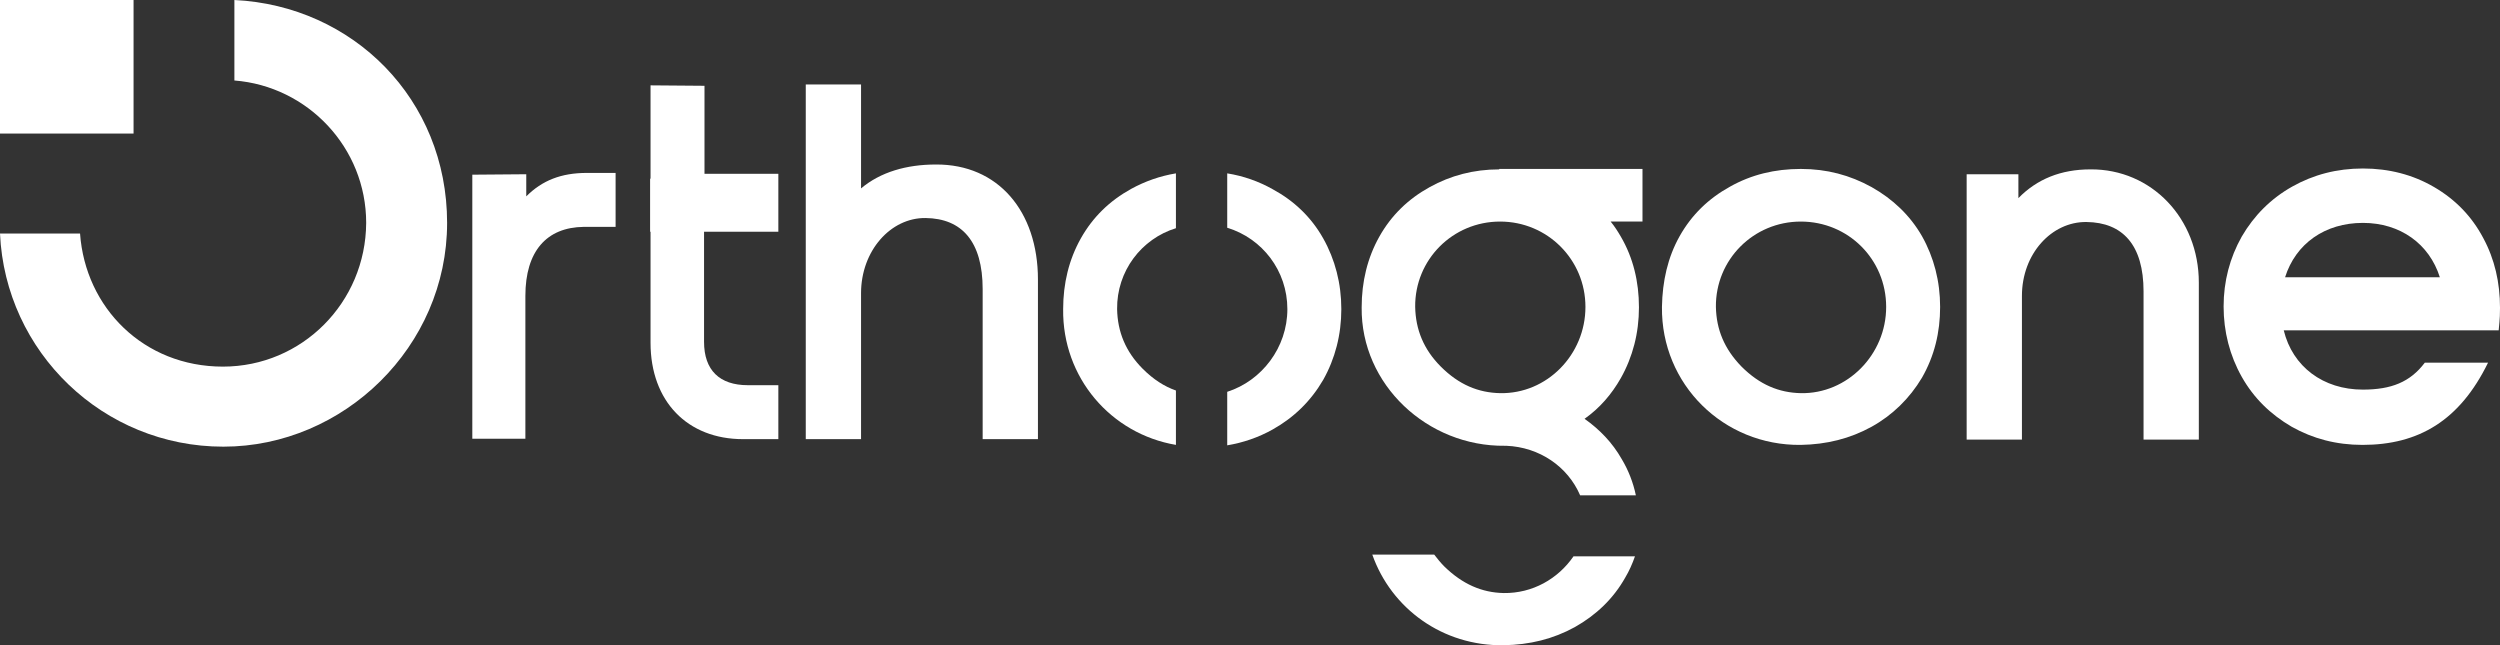 <?xml version="1.0" encoding="UTF-8"?>
<svg id="Layer_2" data-name="Layer 2" xmlns="http://www.w3.org/2000/svg" viewBox="0 0 565.3 145.9">
  <rect x="0" y="0" width="565.3" height="145.9" fill="#333333" stroke="none"/>
  <defs>
    <style>
      .cls-1 {
        fill: #fff;
      }
    </style>
  </defs>
  <g id="Layer_1-2" data-name="Layer 1">
    <g>
      <path class="cls-1" d="M118.8,66.9v32.3h-12v-59.7l12.2-.1v5c3.6-3.6,7.9-5.3,13.7-5.3h6.5v12.2h-7.2c-8.4.1-13.2,5.5-13.2,15.6Z"/>
      <path class="cls-1" d="M147.1,77.5v-25.1h-.1v-12h.1v-21.1l12.2.1v19.9h16.7v13.1h-16.8v24.9c0,6.4,3.5,9.8,9.9,9.8h6.9v12.2h-8c-12.5,0-20.9-8.5-20.9-21.8Z"/>
      <path class="cls-1" d="M222.2,65.4c0-10.8-4.7-16-12.9-16.1-7.9-.1-14.6,7.4-14.6,17v33h-12.5V19.1h12.5v23.5c4.4-3.7,10.3-5.4,16.9-5.4,14.1-.1,23.1,10.6,23.1,26v36.1h-12.5v-33.9Z"/>
      <path class="cls-1" d="M423.2,96.5c-4.9,2.7-10.2,4-16,4.1-17.5.2-31.6-13.7-31.4-31.2.1-5.8,1.3-11.2,4-16,2.7-4.8,6.5-8.5,11.4-11.2,4.8-2.7,10.1-4,16-4s11.1,1.4,16,4.1c4.8,2.7,8.7,6.4,11.4,11.1,2.7,4.8,4.1,10.2,4.1,16s-1.3,11.1-4.1,16c-2.8,4.7-6.7,8.5-11.4,11.1ZM388,69.4c.1,5.1,1.9,9.5,5.8,13.5,4.1,4.1,8.5,5.9,13.4,6,10.5.2,19.3-8.7,19.3-19.5s-8.6-19.3-19.3-19.3-19.3,8.6-19.2,19.3Z"/>
      <g>
        <path class="cls-1" d="M258.4,83.4c-3.9-3.9-5.7-8.4-5.8-13.5-.1-8.6,5.5-15.9,13.3-18.3v-12.4c-3.6.6-7,1.8-10.1,3.5-4.9,2.7-8.7,6.4-11.4,11.2-2.7,4.8-4,10.2-4,16-.2,15.5,10.8,28.2,25.5,30.7v-12.3c-2.6-.9-5.1-2.5-7.5-4.9Z"/>
        <path class="cls-1" d="M299.2,53.9c-2.7-4.8-6.6-8.5-11.4-11.1-3.2-1.8-6.6-3-10.3-3.6v12.3c7.9,2.4,13.6,9.7,13.6,18.4s-5.8,16.2-13.6,18.7v12.1c3.6-.6,7.1-1.8,10.3-3.6,4.8-2.7,8.6-6.4,11.4-11.2,2.7-4.8,4.1-10.2,4.1-16,0-5.8-1.4-11.2-4.1-16Z"/>
      </g>
      <path class="cls-1" d="M484.7,65.9c0-10.5-4.7-15.6-12.9-15.7-7.9-.1-14.6,7.2-14.6,16.7v32.5h-12.5v-60h11.7v5.4c4.2-4.3,9.6-6.5,16.3-6.5,13.8-.1,24.5,11.1,24.5,25.6v35.5h-12.5v-33.5Z"/>
      <path class="cls-1" d="M534.3,88.1c-9,0-15.9-5.2-17.9-13.4h48.6c.3-2.9.3-4,.3-5.1,0-5.7-1.2-11-3.8-15.8-2.6-4.9-6.3-8.7-11.1-11.5s-10.2-4.2-16.1-4.2-11.2,1.4-16,4.1c-4.8,2.7-8.6,6.5-11.4,11.3-2.7,4.8-4.1,10.1-4.1,15.8s1.4,11.1,4.1,15.9c2.7,4.8,6.5,8.5,11.3,11.3,4.8,2.7,10.1,4.1,16,4.1,12.7,0,22-5.5,28.4-18.6h-14.3c-3.3,4.4-7.6,6.1-14,6.1ZM534.3,50.4c8.4,0,15,4.7,17.4,12.3h-35c2.4-7.6,9-12.3,17.6-12.3Z"/>
      <g>
        <path class="cls-1" d="M53,0v18.2c16.6,1.3,29.8,15.2,29.8,32.2-.1,18-14.5,32.5-32.4,32.5s-31.1-13.3-32.3-30.1H0c1.2,26.8,23.3,48.2,50.5,48.2s50.6-22.6,50.6-50.6S79.8,1.3,53,0Z"/>
        <rect class="cls-1" width="30.2" height="30.2"/>
      </g>
      <g>
        <path class="cls-1" d="M355.8,125.8c-3.5,5.1-9.3,8.4-15.8,8.3-4.9-.1-9.3-2-13.4-6-.9-.9-1.6-1.8-2.3-2.7h-14c4.3,12.2,15.9,20.7,29.7,20.5,5.9-.1,11.2-1.4,16.1-4.1,4.8-2.7,8.7-6.4,11.4-11.2.9-1.5,1.6-3.1,2.2-4.8h-13.9Z"/>
        <path class="cls-1" d="M371.6,38.2h-32.6v.1c-5.8,0-11,1.4-15.7,4-4.9,2.7-8.7,6.4-11.4,11.2-2.7,4.8-4,10.2-4,16-.2,17.5,14.9,31.5,32.4,31.3.5,0-.2,0,.3,0,7.5.3,13.9,4.7,16.7,11.2h12.6c-.6-2.9-1.7-5.7-3.2-8.2-2.1-3.7-5-6.7-8.4-9.1,3.4-2.4,6.1-5.5,8.2-9.2,2.7-4.8,4.1-10.2,4.1-16s-1.3-11.2-4.1-16c-.7-1.2-1.4-2.3-2.3-3.4h7.2v-11.9h.2ZM339.2,88.9c-4.9-.1-9.3-1.9-13.4-6-3.9-3.9-5.7-8.4-5.8-13.5-.1-10.7,8.5-19.3,19.2-19.3s19.3,8.6,19.3,19.3c0,10.8-8.7,19.7-19.3,19.5Z"/>
      </g>
    </g>
  </g>
</svg>